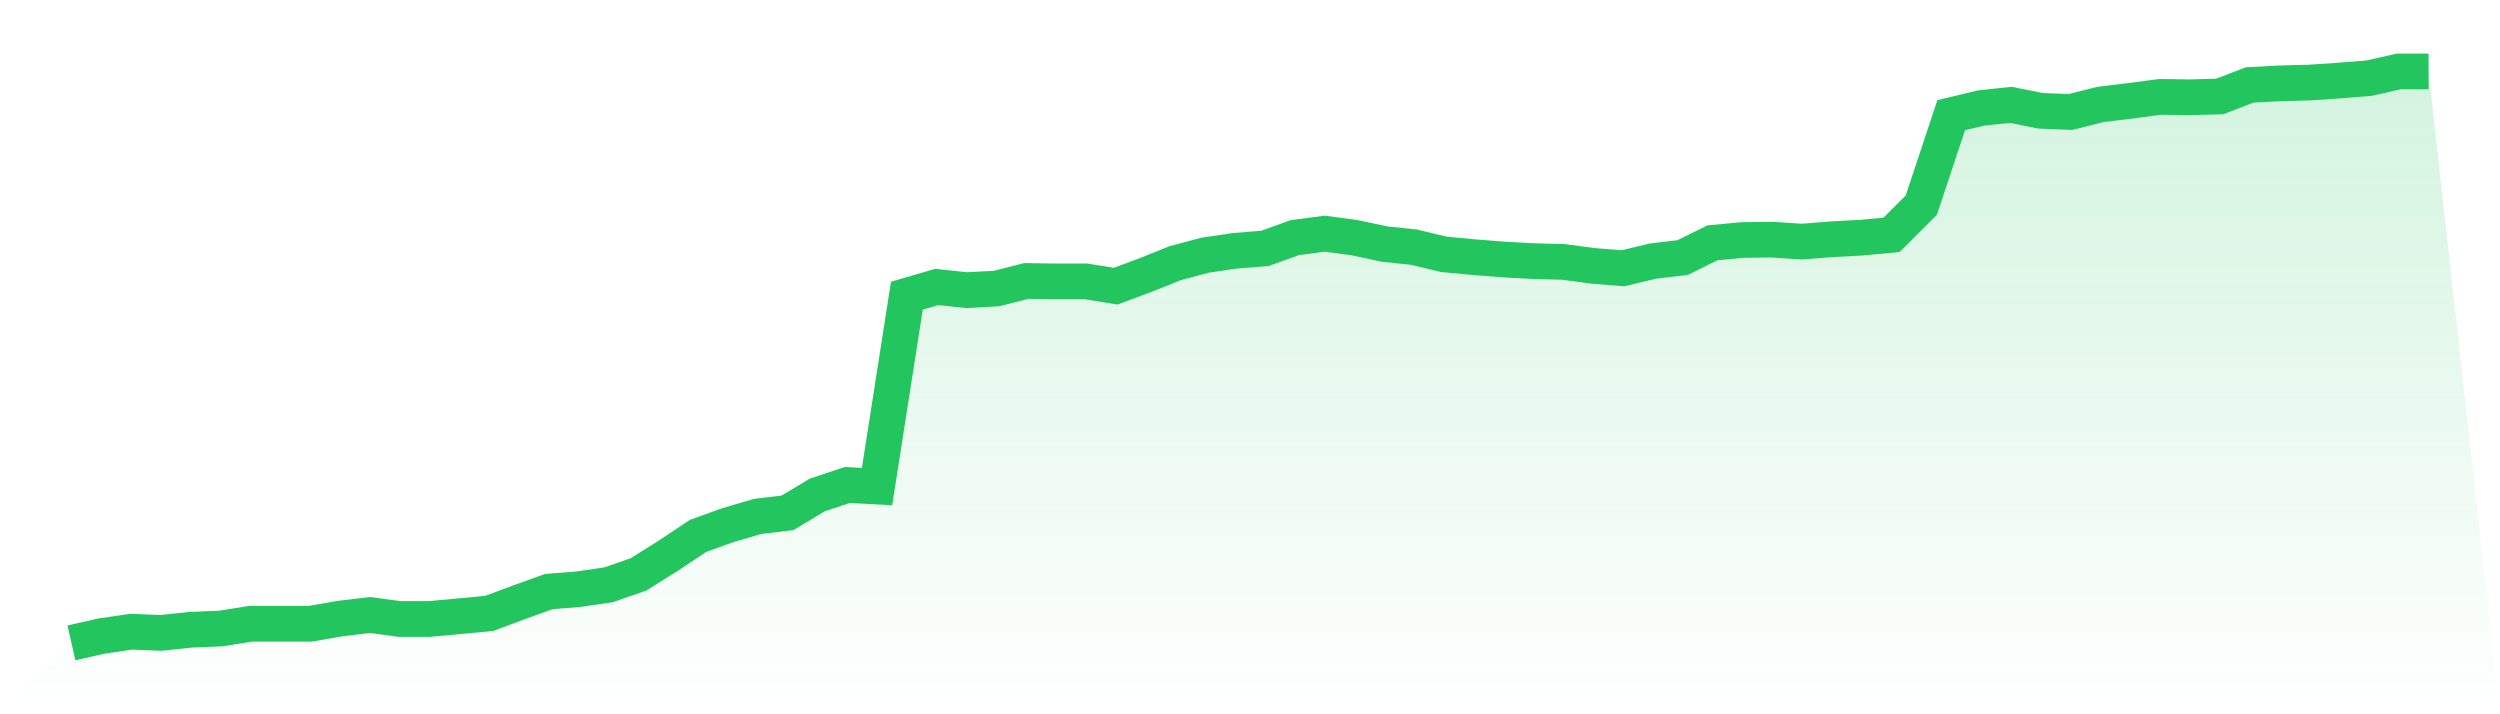 <svg viewBox="0 0 140 40" xmlns="http://www.w3.org/2000/svg">
<defs>
<linearGradient id="gradient" x1="0" x2="0" y1="0" y2="1">
<stop offset="0%" stop-color="#22c55e" stop-opacity="0.2"/>
<stop offset="100%" stop-color="#22c55e" stop-opacity="0"/>
</linearGradient>
</defs>
<path d="M4,36 L4,36 L5.671,35.621 L7.342,35.376 L9.013,35.443 L10.684,35.265 L12.354,35.198 L14.025,34.931 L15.696,34.931 L17.367,34.931 L19.038,34.642 L20.709,34.441 L22.38,34.664 L24.051,34.664 L25.722,34.508 L27.392,34.352 L29.063,33.729 L30.734,33.127 L32.405,32.994 L34.076,32.749 L35.747,32.17 L37.418,31.123 L39.089,30.01 L40.759,29.408 L42.43,28.919 L44.101,28.718 L45.772,27.716 L47.443,27.159 L49.114,27.248 L50.785,16.559 L52.456,16.07 L54.127,16.248 L55.797,16.159 L57.468,15.736 L59.139,15.758 L60.81,15.758 L62.481,16.025 L64.152,15.402 L65.823,14.733 L67.494,14.288 L69.165,14.043 L70.835,13.91 L72.506,13.308 L74.177,13.086 L75.848,13.308 L77.519,13.665 L79.19,13.843 L80.861,14.244 L82.532,14.399 L84.203,14.533 L85.873,14.622 L87.544,14.667 L89.215,14.889 L90.886,15.023 L92.557,14.622 L94.228,14.422 L95.899,13.598 L97.57,13.442 L99.24,13.42 L100.911,13.531 L102.582,13.397 L104.253,13.308 L105.924,13.152 L107.595,11.482 L109.266,6.45 L110.937,6.049 L112.608,5.871 L114.278,6.205 L115.949,6.271 L117.62,5.848 L119.291,5.648 L120.962,5.425 L122.633,5.447 L124.304,5.403 L125.975,4.757 L127.646,4.668 L129.316,4.624 L130.987,4.512 L132.658,4.379 L134.329,4 L136,4 L140,40 L0,40 z" fill="url(#gradient)"/>
<path d="M4,36 L4,36 L5.671,35.621 L7.342,35.376 L9.013,35.443 L10.684,35.265 L12.354,35.198 L14.025,34.931 L15.696,34.931 L17.367,34.931 L19.038,34.642 L20.709,34.441 L22.38,34.664 L24.051,34.664 L25.722,34.508 L27.392,34.352 L29.063,33.729 L30.734,33.127 L32.405,32.994 L34.076,32.749 L35.747,32.17 L37.418,31.123 L39.089,30.01 L40.759,29.408 L42.43,28.919 L44.101,28.718 L45.772,27.716 L47.443,27.159 L49.114,27.248 L50.785,16.559 L52.456,16.07 L54.127,16.248 L55.797,16.159 L57.468,15.736 L59.139,15.758 L60.81,15.758 L62.481,16.025 L64.152,15.402 L65.823,14.733 L67.494,14.288 L69.165,14.043 L70.835,13.91 L72.506,13.308 L74.177,13.086 L75.848,13.308 L77.519,13.665 L79.19,13.843 L80.861,14.244 L82.532,14.399 L84.203,14.533 L85.873,14.622 L87.544,14.667 L89.215,14.889 L90.886,15.023 L92.557,14.622 L94.228,14.422 L95.899,13.598 L97.57,13.442 L99.24,13.42 L100.911,13.531 L102.582,13.397 L104.253,13.308 L105.924,13.152 L107.595,11.482 L109.266,6.45 L110.937,6.049 L112.608,5.871 L114.278,6.205 L115.949,6.271 L117.62,5.848 L119.291,5.648 L120.962,5.425 L122.633,5.447 L124.304,5.403 L125.975,4.757 L127.646,4.668 L129.316,4.624 L130.987,4.512 L132.658,4.379 L134.329,4 L136,4" fill="none" stroke="#22c55e" stroke-width="2"/>
</svg>